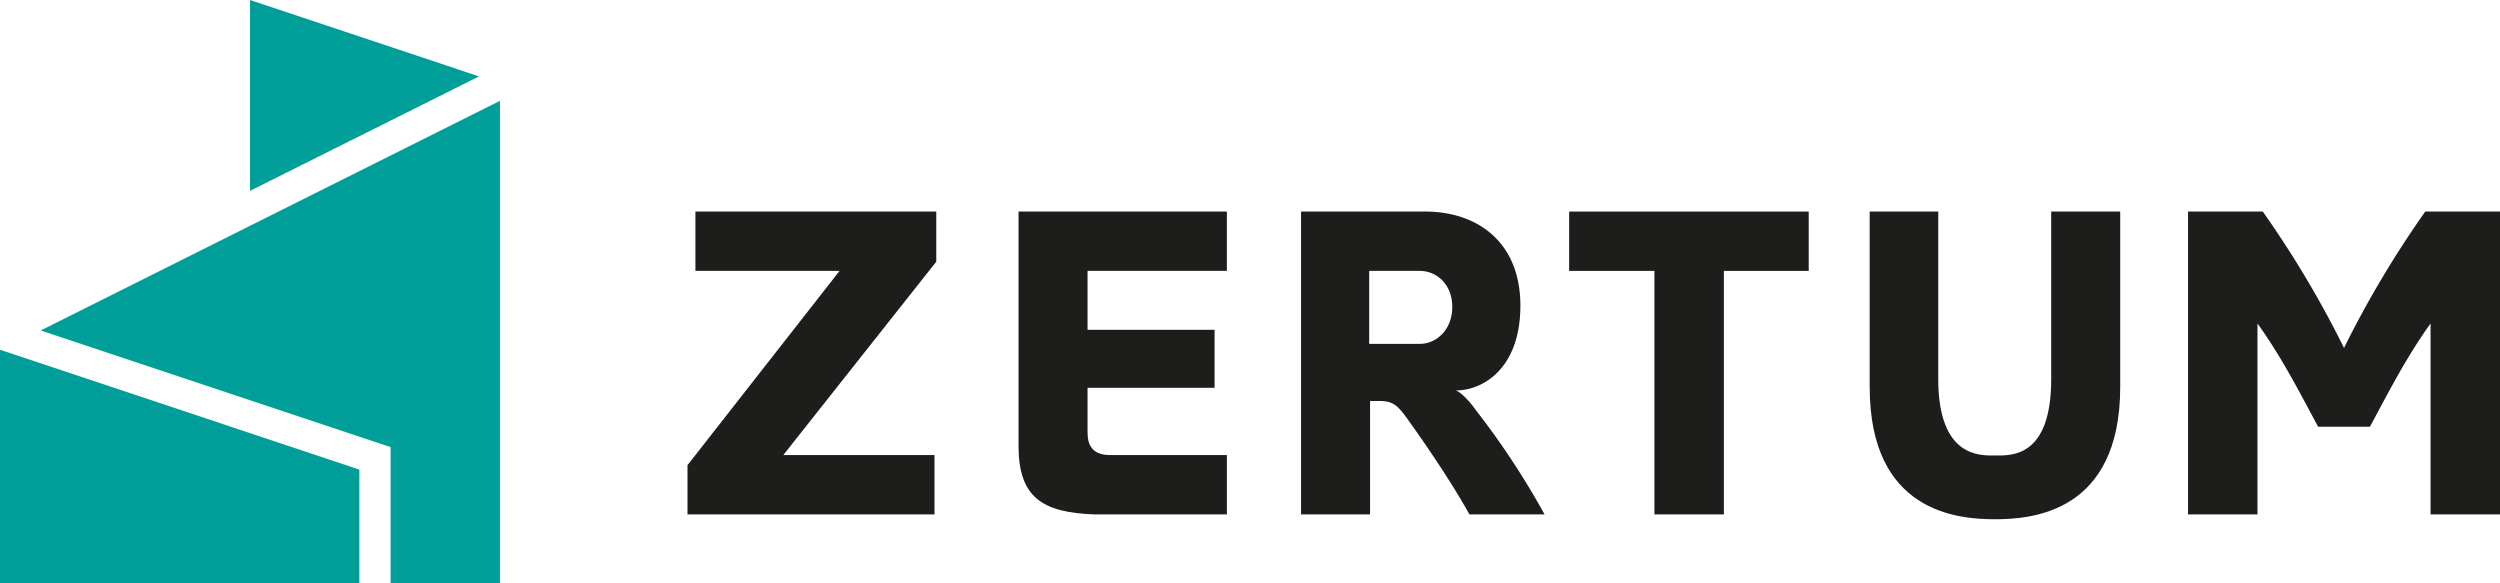 <svg id="Capa_1-2" data-name="Capa 1-2" xmlns="http://www.w3.org/2000/svg" width="1047.478" height="244.432" viewBox="0 0 1047.478 244.432">
  <g id="Grupo_5" data-name="Grupo 5">
    <g id="Grupo_2" data-name="Grupo 2">
      <g id="Grupo_1" data-name="Grupo 1" transform="translate(0 42.25)">
        <path id="Trazado_1" data-name="Trazado 1" d="M0,485.79v97.881H150.566V536Z" transform="translate(0 -381.489)" fill="#009e98"/>
        <path id="Trazado_2" data-name="Trazado 2" d="M203.18,298.936v-13.8l-13.1-4.377L56.59,236.257l87.67-43.851L249,140.05V342.232H203.18Z" transform="translate(-39.518 -140.05)" fill="#009e98"/>
      </g>
      <path id="Trazado_3" data-name="Trazado 3" d="M443.145,32.011,347.2,79.968V0Z" transform="translate(-242.459)" fill="#009e98"/>
    </g>
    <g id="Grupo_4" data-name="Grupo 4" transform="translate(288.057 88.638)">
      <g id="Grupo_3" data-name="Grupo 3">
        <path id="Trazado_4" data-name="Trazado 4" d="M1058.353,420.717H954.86V400.089l63.717-81.4h-60.4V293.83h100.916v21L995,395.85h63.349v24.867Z" transform="translate(-954.86 -293.827)" fill="#1d1d1b"/>
        <path id="Trazado_5" data-name="Trazado 5" d="M1443.559,386.462c0,4.975,1.84,9.388,9.388,9.388h48.986v24.867H1446.5c-21.914-.736-31.679-7.183-31.86-28.179V293.83h87.29v24.858h-58.377v24.677h53.224v24.309h-53.224v18.788Z" transform="translate(-1275.936 -293.827)" fill="#1d1d1b"/>
        <path id="Trazado_6" data-name="Trazado 6" d="M1880.14,376.877a331.257,331.257,0,0,1,28.9,43.833h-31.492c-6.257-11.418-16.571-26.885-25.413-39.23-4.417-6.257-6.447-8.287-12.155-8.287h-4.048v47.514H1807.02V293.82h51.93c22.291,0,39.966,13.069,39.966,39.408s-15.657,35.549-27.075,35.549c3.134,1.1,7.738,7.183,8.3,8.1h0Zm-23.395-27.621c7,0,13.627-5.9,13.627-15.467s-6.625-15.108-13.627-15.108h-21.177v30.575Z" transform="translate(-1549.945 -293.82)" fill="#1d1d1b"/>
        <path id="Trazado_7" data-name="Trazado 7" d="M2215.1,420.717V318.688H2179.37V293.83h100.37v24.858H2244.2V420.717Z" transform="translate(-1809.967 -293.827)" fill="#1d1d1b"/>
        <path id="Trazado_8" data-name="Trazado 8" d="M2596.77,367.306V293.83H2625.5v70.163c0,33.151,17.865,32.047,23.754,32.047,6.634,0,23.573,1.1,23.573-32.047V293.83h28.916v73.476c0,52.675-37.021,55.442-52.488,55.442S2596.77,419.981,2596.77,367.306Z" transform="translate(-2101.448 -293.827)" fill="#1d1d1b"/>
      </g>
      <path id="Trazado_9" data-name="Trazado 9" d="M3138.323,293.83a429.751,429.751,0,0,0-34.038,57.125,429.723,429.723,0,0,0-34.038-57.125H3038.93V420.714h29.1V340.746c10.115,14.016,17.542,28.686,25.482,43.369V384h21.546l.006.109c7.94-14.679,15.364-29.35,25.479-43.363v79.968h29.1V293.83h-31.317Z" transform="translate(-2410.219 -293.827)" fill="#1d1d1b"/>
    </g>
  </g>
</svg>

